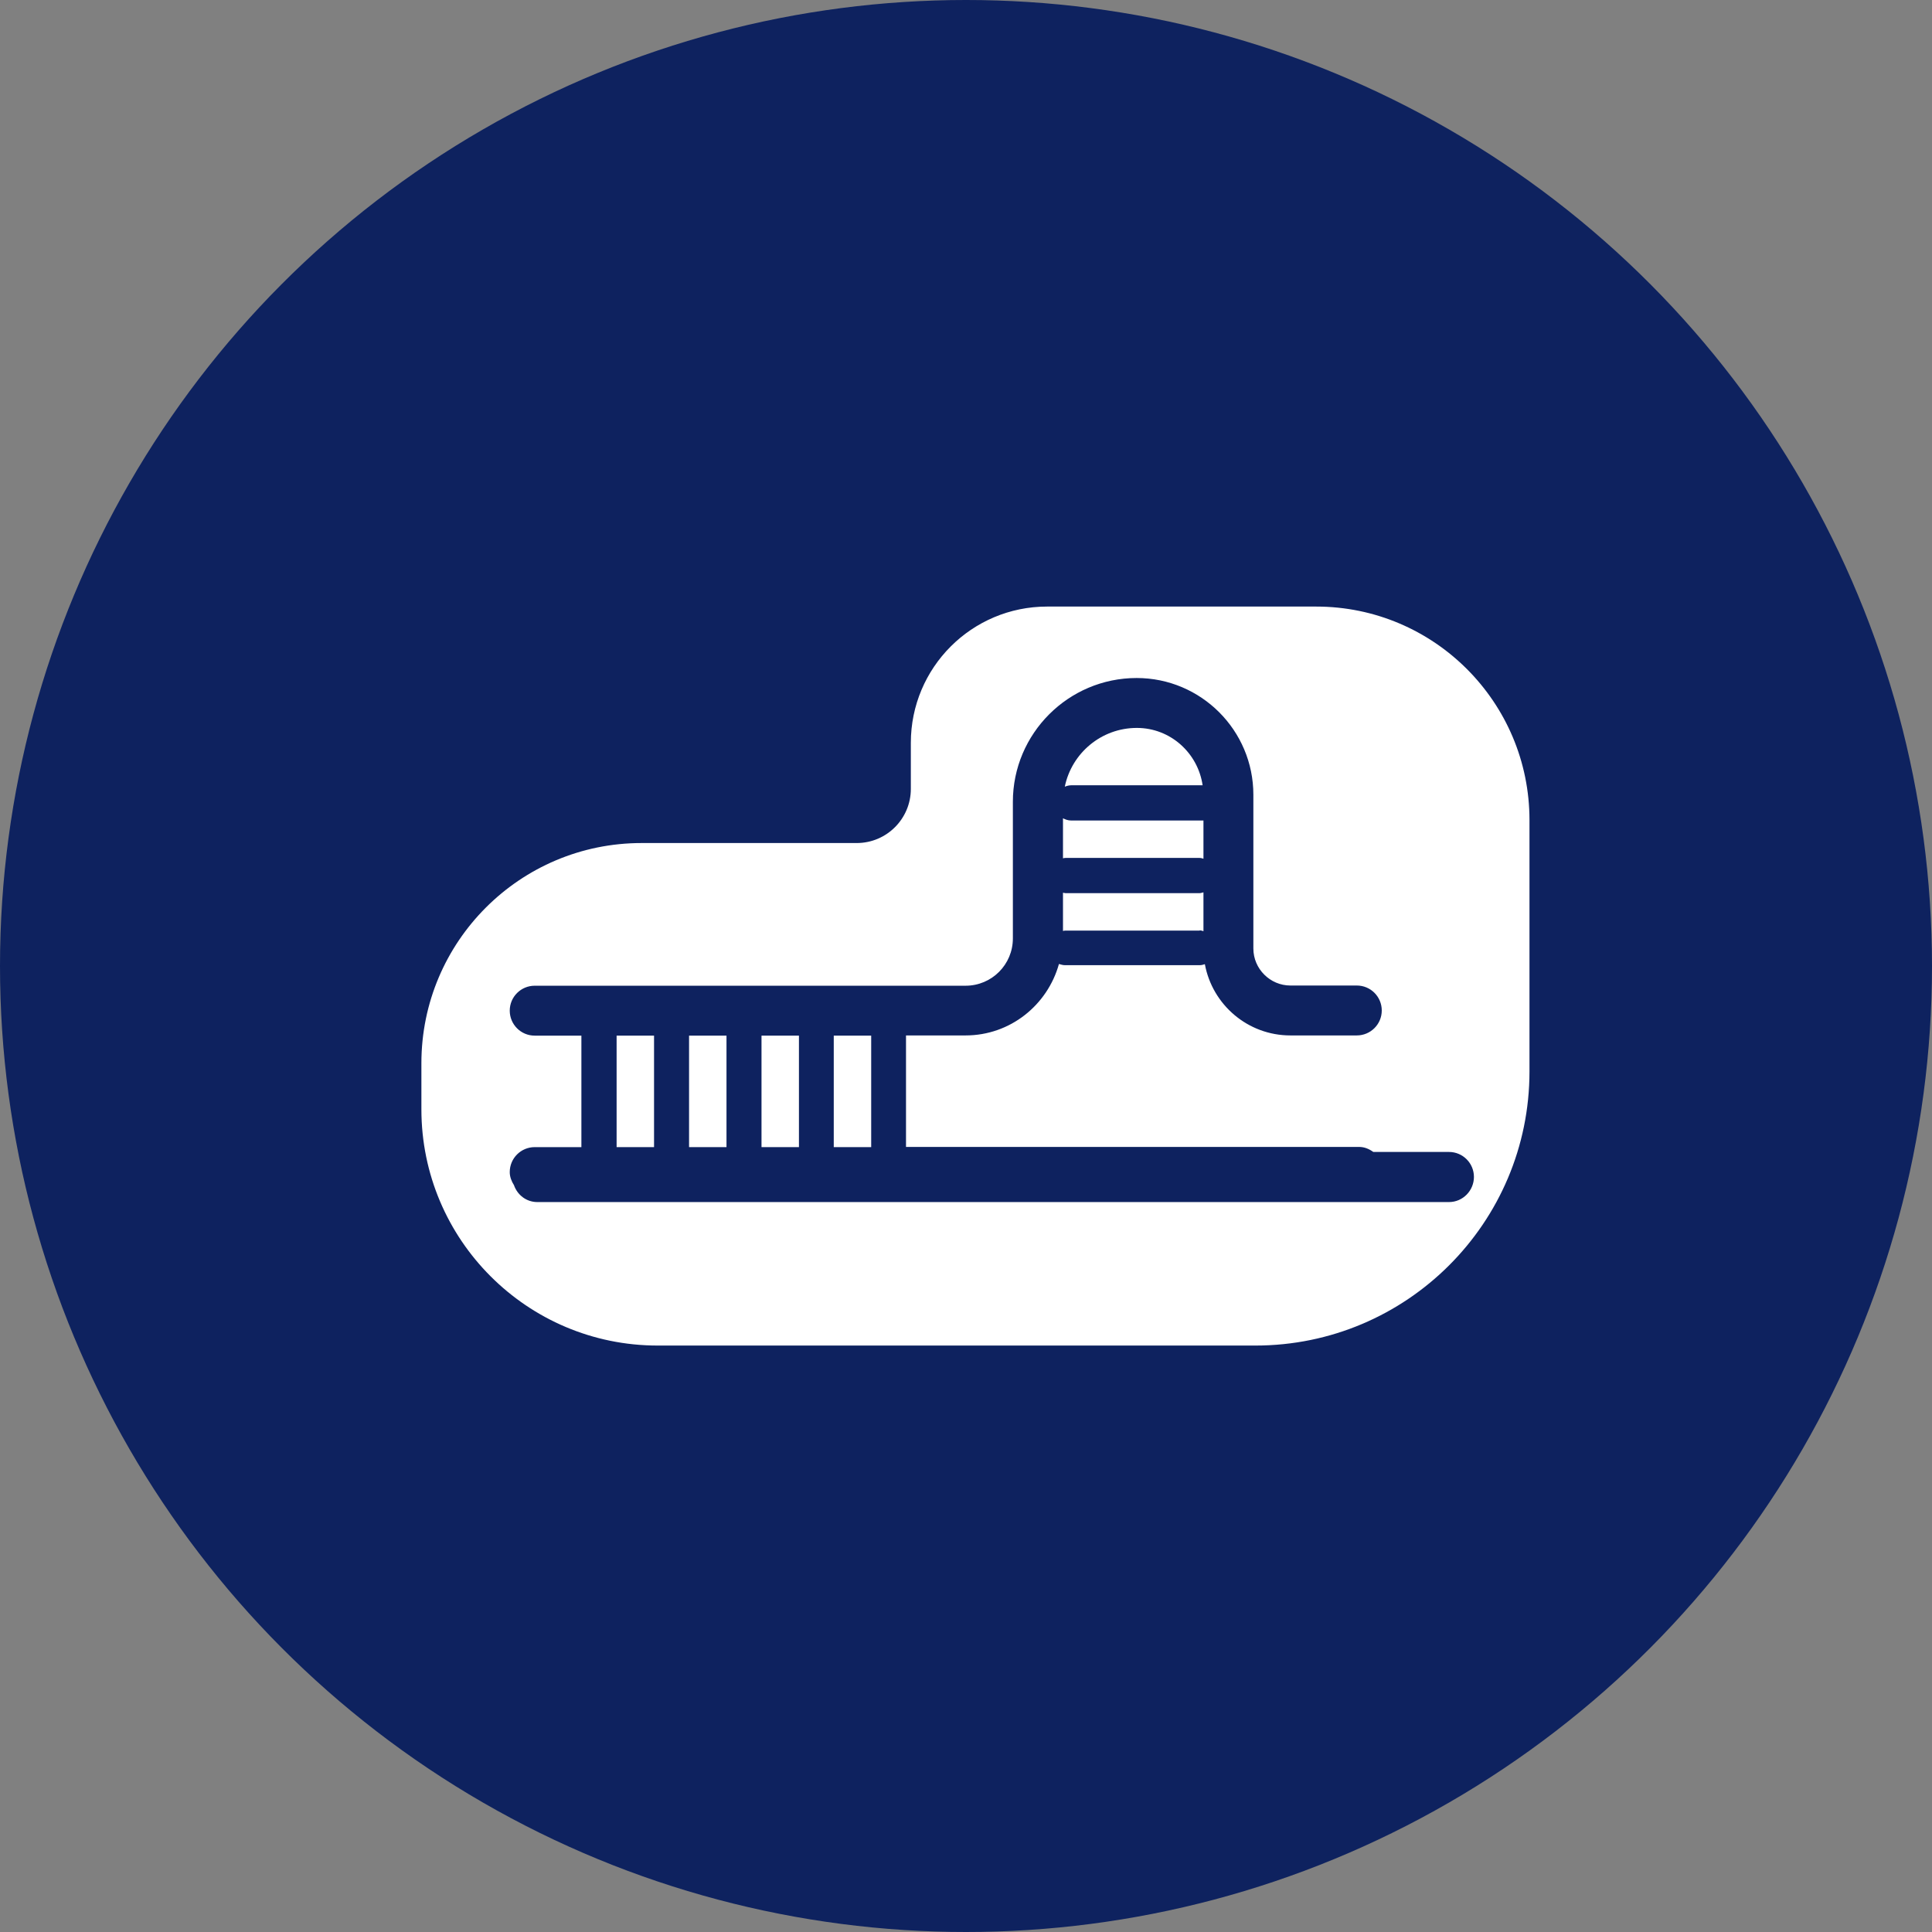 <svg width="96" height="96" viewBox="0 0 96 96" fill="none" xmlns="http://www.w3.org/2000/svg">
<rect x="0" y="0" width="96" height="96" fill="#808080" stroke="none"/>
<circle cx="48" cy="48" r="48" fill="#0E225F"/>
<path d="M65.399 30.14H52.029C48.289 30.14 45.259 33.17 45.259 36.91V39.2C45.259 40.68 44.059 41.89 42.569 41.89H31.879C25.839 41.89 20.939 46.79 20.939 52.83V55.12C20.939 61.6 26.199 66.86 32.679 66.86H62.379C69.899 66.86 75.999 60.76 75.999 53.24V52.09V41.89V40.75C75.999 34.89 71.249 30.14 65.399 30.14ZM71.999 59.73H26.699C26.159 59.73 25.709 59.38 25.539 58.89C25.419 58.7 25.329 58.48 25.329 58.24C25.329 57.55 25.889 57 26.569 57H28.889V51.46H26.569C25.879 51.46 25.329 50.9 25.329 50.22C25.329 49.53 25.889 48.98 26.569 48.98H47.979C49.279 48.98 50.329 47.93 50.329 46.63V39.84C50.329 36.45 53.089 33.69 56.479 33.69C59.679 33.69 62.279 36.29 62.279 39.49V47.13C62.279 48.14 63.109 48.97 64.119 48.97H67.419C68.109 48.97 68.659 49.53 68.659 50.21C68.659 50.9 68.099 51.45 67.419 51.45H64.119C61.999 51.45 60.239 49.92 59.869 47.91C59.779 47.94 59.699 47.96 59.599 47.96H52.929C52.819 47.96 52.719 47.93 52.619 47.9C52.049 49.94 50.199 51.45 47.979 51.45H45.019V56.99H67.529C67.799 56.99 68.029 57.09 68.239 57.24H71.999C72.689 57.24 73.239 57.8 73.239 58.48C73.239 59.16 72.689 59.73 71.999 59.73Z" fill="white"/>
<path d="M36.099 51.46H34.239V57H36.099V51.46Z" fill="white"/>
<path d="M32.499 51.46H30.639V57H32.499V51.46Z" fill="white"/>
<path d="M59.759 39.03C59.529 37.42 58.159 36.17 56.489 36.17C54.719 36.17 53.249 37.43 52.909 39.09C53.009 39.05 53.119 39.02 53.239 39.02H59.759V39.03Z" fill="white"/>
<path d="M59.609 42.63C59.679 42.63 59.739 42.65 59.799 42.67V40.77H53.219C53.069 40.77 52.939 40.72 52.819 40.66V42.65C52.859 42.64 52.889 42.63 52.939 42.63H59.609Z" fill="white"/>
<path d="M59.609 46.23C59.679 46.23 59.739 46.25 59.799 46.27V44.34C59.739 44.35 59.679 44.38 59.609 44.38H52.939C52.899 44.38 52.859 44.36 52.819 44.36V46.26C52.859 46.25 52.889 46.24 52.939 46.24H59.609V46.23Z" fill="white"/>
<path d="M39.699 51.46H37.839V57H39.699V51.46Z" fill="white"/>
<path d="M43.289 51.46H41.429V57H43.289V51.46Z" fill="white"/>
</svg>
